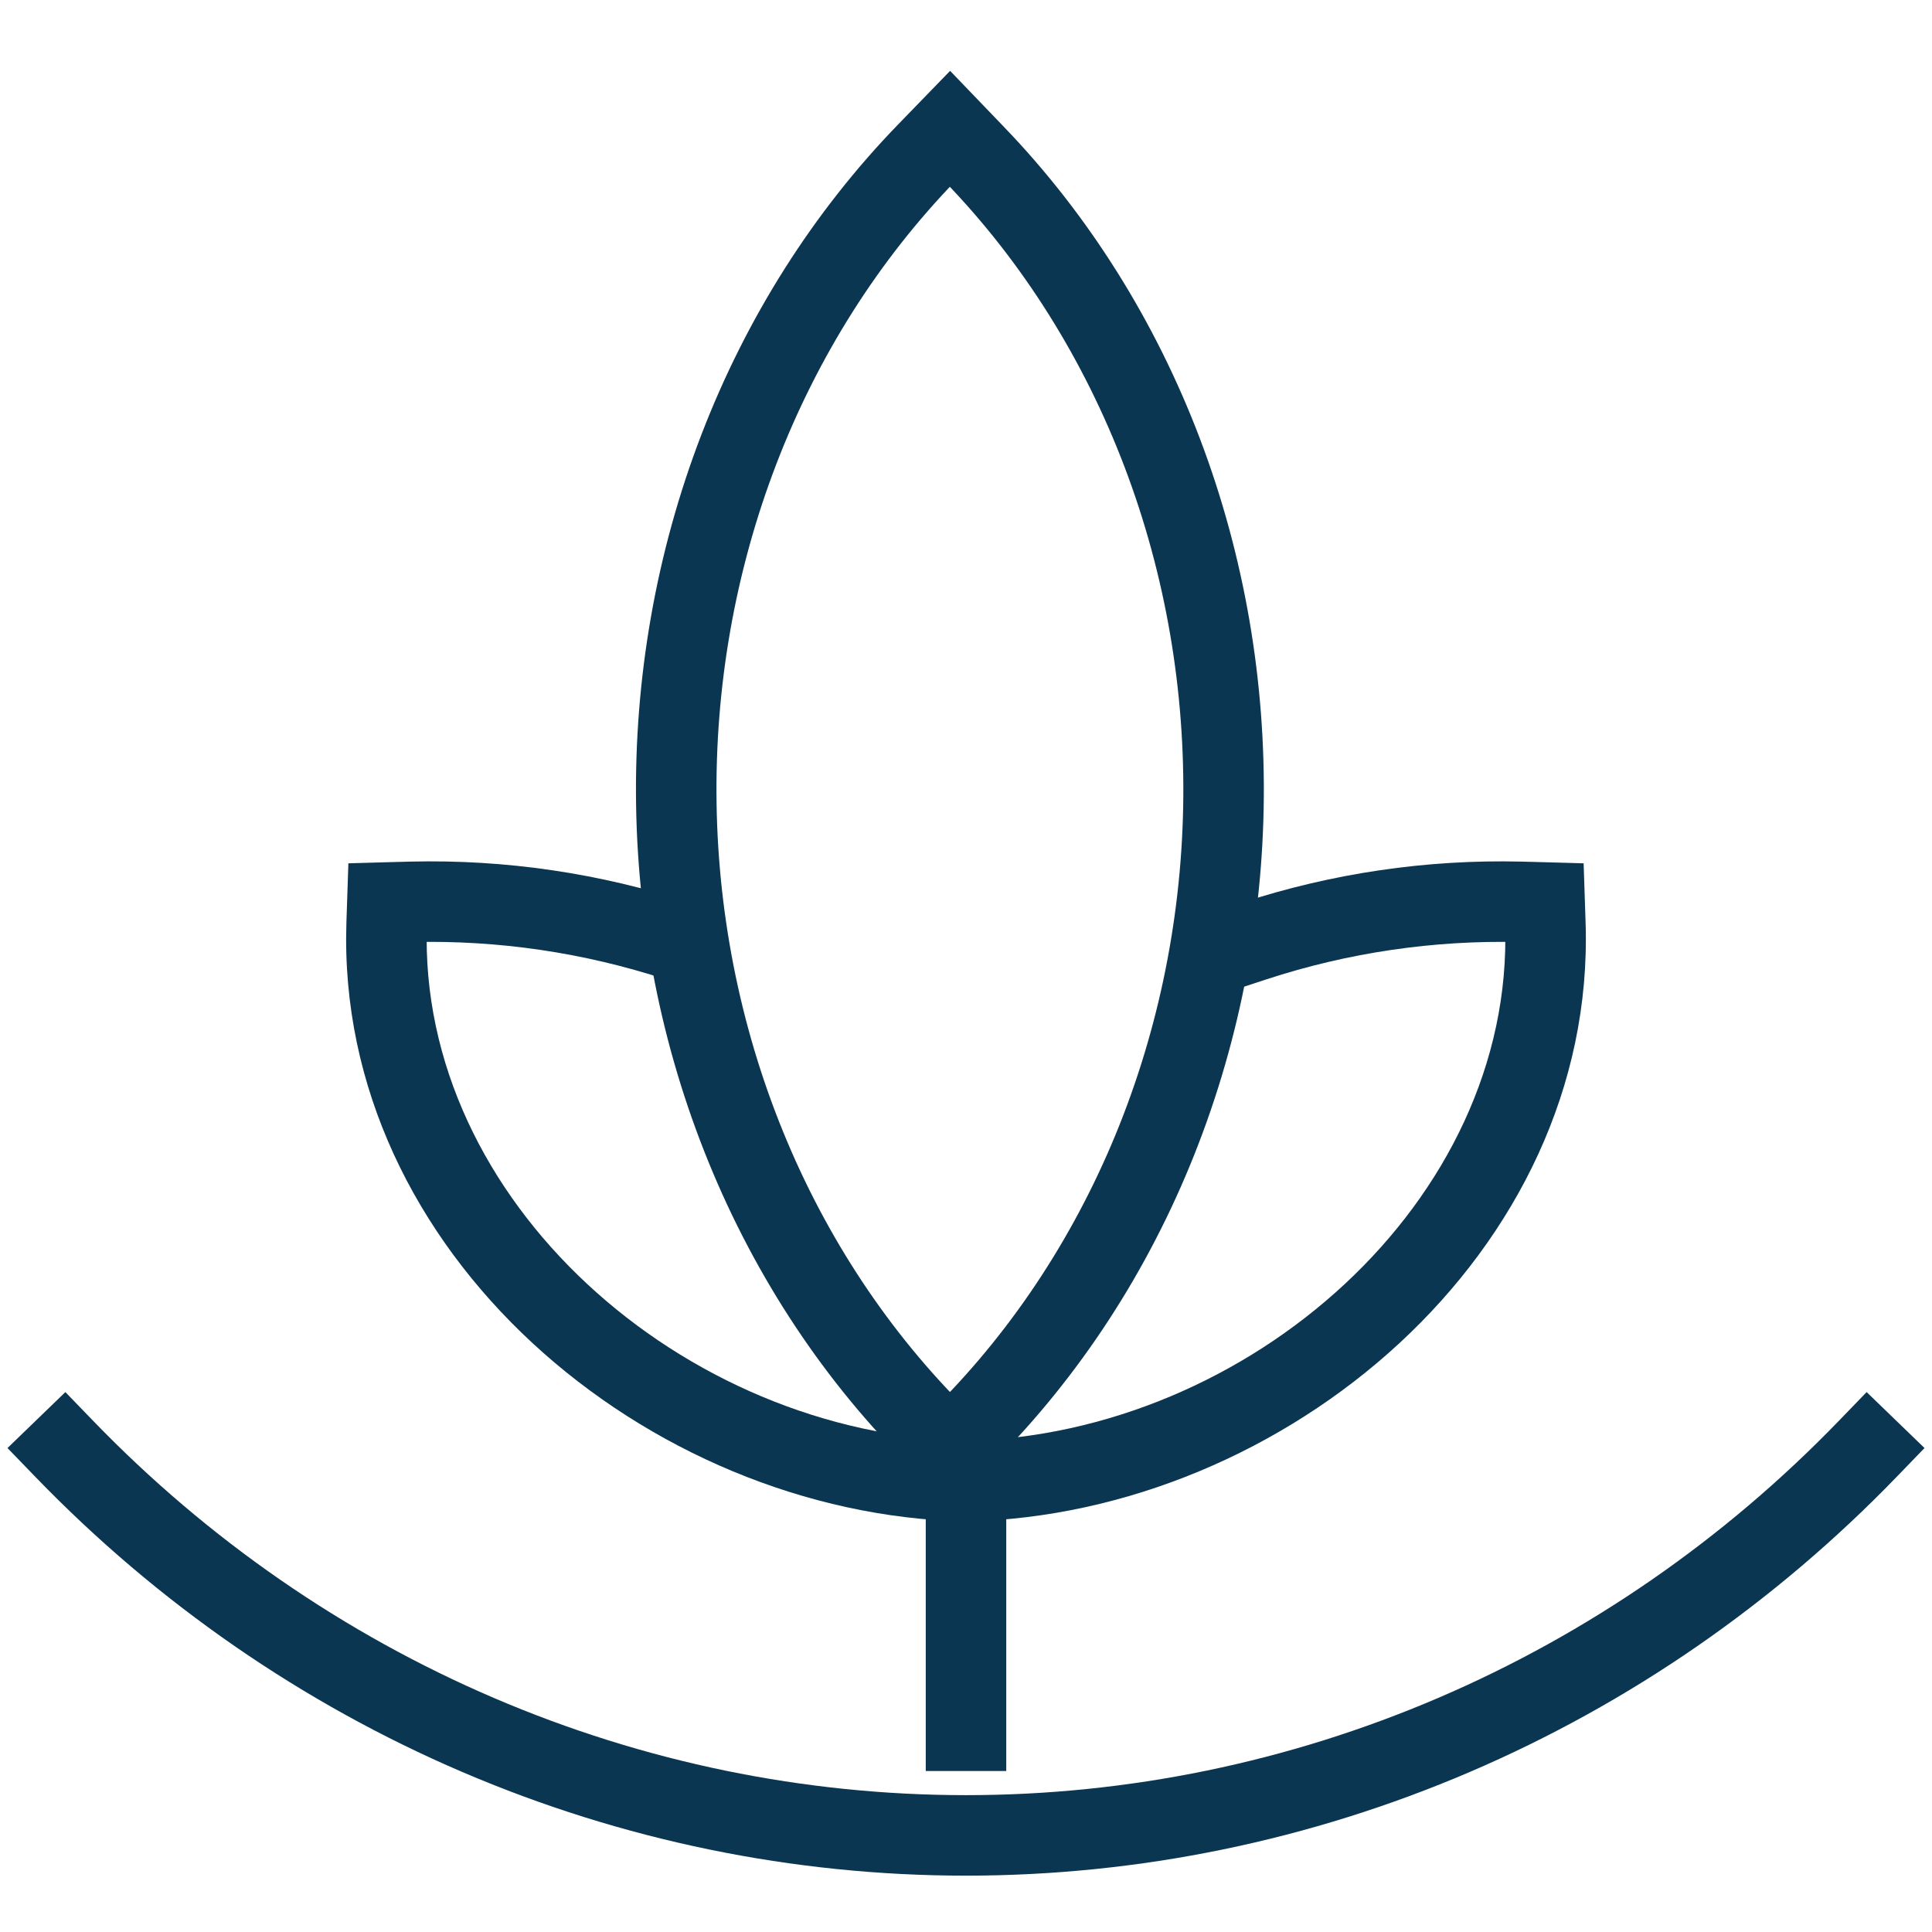 <?xml version="1.0" encoding="UTF-8"?>
<svg xmlns="http://www.w3.org/2000/svg" width="60" height="60" viewBox="0 0 60 60" fill="none">
  <path d="M30 45V55" stroke="#0A3652" stroke-width="2.5" stroke-miterlimit="10"></path>
  <path d="M29.502 45L29.416 44.918C26.826 42.425 24.739 39.362 23.291 35.928C21.842 32.494 21.063 28.765 21.004 24.979C20.945 21.194 21.607 17.437 22.948 13.95C24.289 10.463 26.278 7.324 28.789 4.735L29.502 4L30.285 4.815C32.787 7.416 34.765 10.565 36.093 14.059C37.42 17.552 38.068 21.313 37.994 25.099C37.92 28.884 37.127 32.611 35.664 36.039C34.201 39.467 32.102 42.519 29.502 45Z" stroke="#0A3652" stroke-width="2.5" stroke-miterlimit="10"></path>
  <path d="M29.972 47.25L31.222 47.277L31.277 44.778L30.028 44.75L29.972 47.25ZM12.008 28.692L13.257 28.733L13.257 28.733L12.008 28.692ZM12.03 28.028L11.995 26.778L10.819 26.811L10.78 27.987L12.03 28.028ZM12.773 28.007L12.743 26.758L12.739 26.758L12.773 28.007ZM30.028 44.75C21.227 44.555 12.976 37.289 13.257 28.733L10.758 28.651C10.422 38.895 20.098 47.031 29.972 47.25L30.028 44.75ZM13.257 28.733L13.279 28.069L10.78 27.987L10.758 28.651L13.257 28.733ZM12.064 29.277L12.808 29.257L12.739 26.758L11.995 26.778L12.064 29.277ZM12.803 29.257C15.473 29.193 18.134 29.584 20.668 30.414L21.446 28.038C18.641 27.12 15.697 26.686 12.743 26.758L12.803 29.257Z" fill="#0A3652"></path>
  <path d="M47.992 28.692L49.242 28.651V28.651L47.992 28.692ZM47.97 28.028L49.22 27.987L49.181 26.811L48.005 26.778L47.97 28.028ZM47.227 28.007L47.261 26.758L47.257 26.758L47.227 28.007ZM38.554 28.038L37.367 28.427L38.145 30.803L39.332 30.414L38.554 28.038ZM30.028 47.25C39.902 47.031 49.578 38.895 49.242 28.651L46.743 28.733C47.024 37.289 38.773 44.555 29.972 44.75L30.028 47.25ZM49.242 28.651L49.22 27.987L46.721 28.069L46.743 28.733L49.242 28.651ZM48.005 26.778L47.261 26.758L47.192 29.257L47.936 29.277L48.005 26.778ZM47.257 26.758C44.303 26.686 41.359 27.12 38.554 28.038L39.332 30.414C41.866 29.584 44.527 29.193 47.197 29.257L47.257 26.758Z" fill="#0A3652"></path>
  <path d="M58 45C54.323 48.804 49.958 51.822 45.154 53.881C40.349 55.94 35.2 57 30 57C24.8 57 19.651 55.94 14.847 53.881C10.042 51.822 5.677 48.804 2 45" stroke="#0A3652" stroke-width="2.5" stroke-miterlimit="10" stroke-linecap="square"></path>
</svg>
